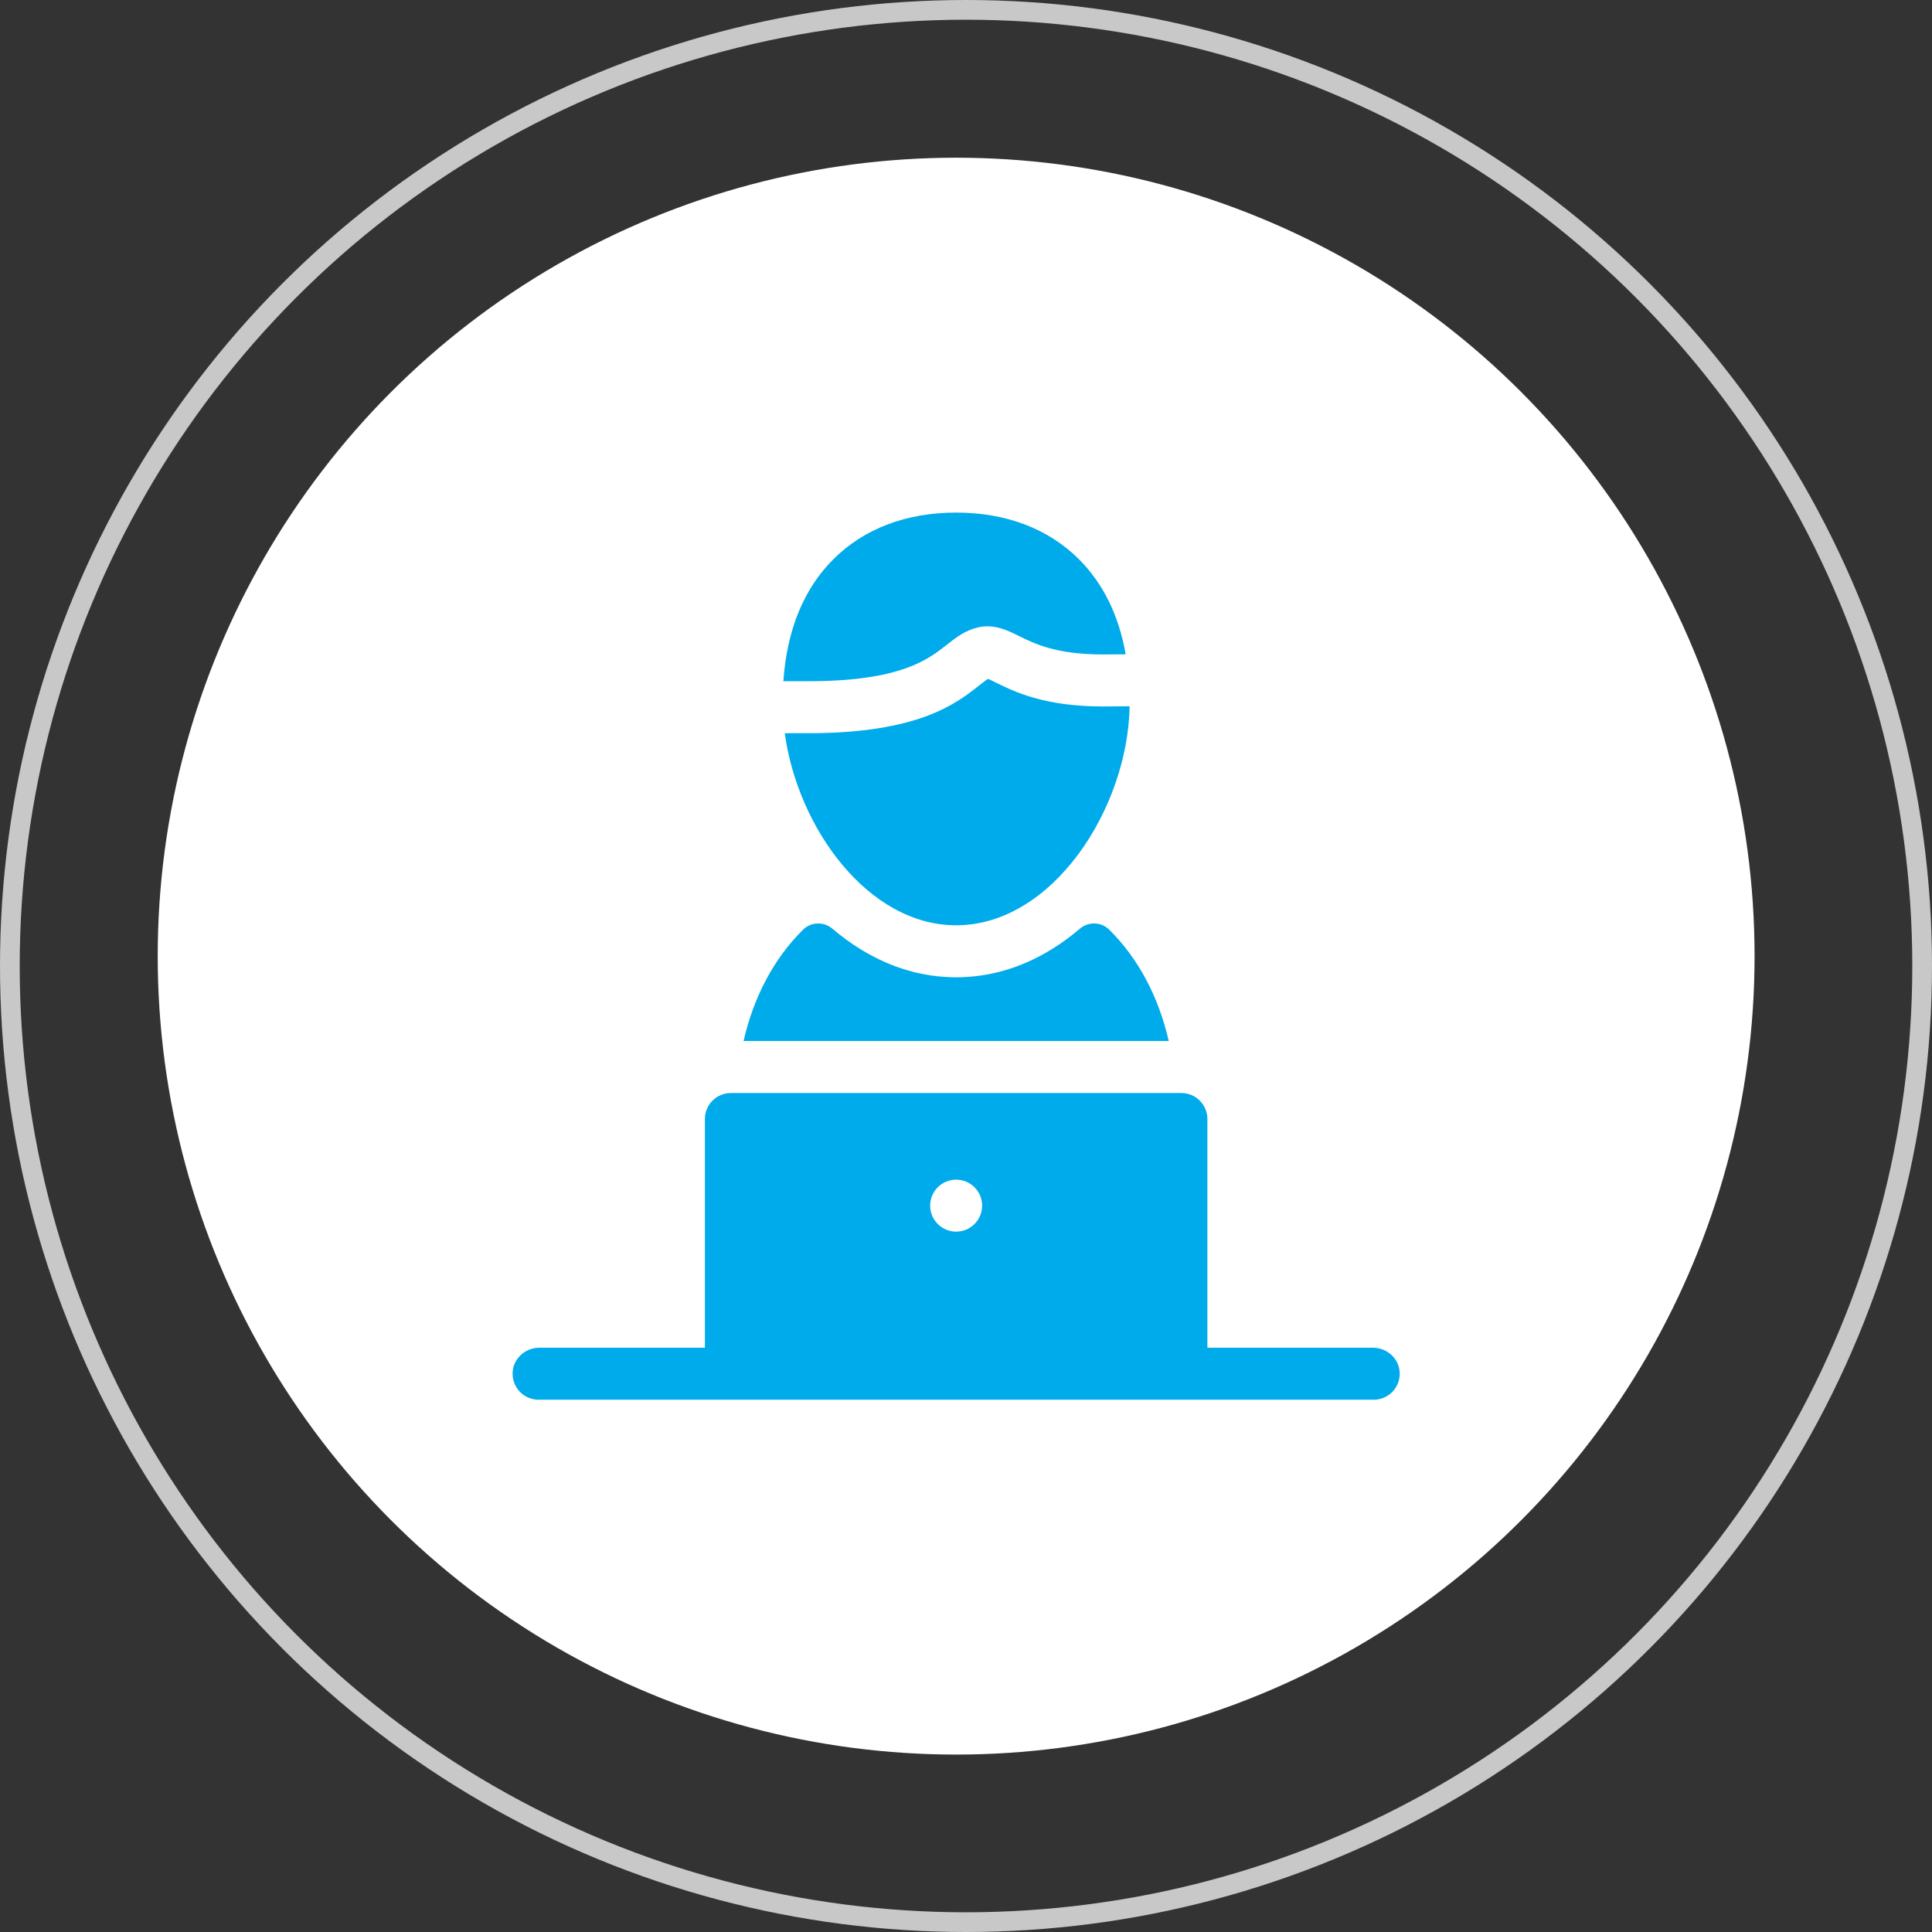 <?xml version="1.0" encoding="UTF-8"?> <svg xmlns="http://www.w3.org/2000/svg" width="98" height="98" viewBox="0 0 98 98" fill="none"><rect x="0" y="0" width="98" height="98" fill="#333333" stroke="none"/> <circle cx="49" cy="49" r="48.5" stroke="#C8C8C8"></circle> <circle cx="48.5" cy="48.5" r="40.5" fill="white"></circle> <g clip-path="url(#clip0_2_267)"> <path d="M55.949 35.834C55.946 35.834 55.943 35.834 55.94 35.834C52.962 35.834 51.429 35.076 50.513 34.623C50.38 34.557 50.224 34.48 50.118 34.435C49.998 34.508 49.805 34.661 49.655 34.779C48.512 35.681 46.6 37.191 41.019 37.191H39.806C40.462 41.993 44.028 46.935 48.5 46.935C53.398 46.935 57.21 41.006 57.3 35.825L55.949 35.834Z" fill="#00ABEB"></path> <path d="M41.019 34.554C45.685 34.554 47.091 33.444 48.021 32.71C48.478 32.349 48.951 31.976 49.612 31.825C50.426 31.638 51.093 31.968 51.682 32.259C52.482 32.655 53.577 33.197 55.935 33.197L57.1 33.19C56.753 31.213 55.958 29.595 54.724 28.363C53.176 26.817 51.024 26 48.5 26C45.976 26 43.824 26.817 42.276 28.363C40.769 29.868 39.916 31.948 39.735 34.554H41.019Z" fill="#00ABEB"></path> <path d="M56.273 47.165C56.27 47.162 56.268 47.16 56.265 47.157C55.858 46.754 55.207 46.739 54.772 47.111C54.317 47.499 53.842 47.847 53.349 48.15C51.816 49.094 50.185 49.572 48.5 49.572C46.815 49.572 45.184 49.094 43.651 48.15C43.158 47.847 42.683 47.499 42.228 47.111C41.793 46.738 41.142 46.754 40.735 47.157C40.732 47.16 40.73 47.162 40.727 47.165C39.261 48.618 38.233 50.553 37.716 52.806H59.284C58.767 50.553 57.739 48.618 56.273 47.165Z" fill="#00ABEB"></path> <path d="M69.644 68.363H61.244V56.762C61.244 56.034 60.654 55.443 59.926 55.443H37.074C36.346 55.443 35.756 56.034 35.756 56.762V68.363H27.356C26.646 68.363 26.035 68.909 26.002 69.618C25.966 70.375 26.569 71 27.318 71H69.682C70.431 71 71.034 70.375 70.999 69.618C70.965 68.909 70.354 68.363 69.644 68.363ZM48.5 59.838C49.228 59.838 49.818 60.428 49.818 61.156C49.818 61.884 49.228 62.474 48.5 62.474C47.772 62.474 47.182 61.884 47.182 61.156C47.182 60.428 47.772 59.838 48.5 59.838Z" fill="#00ABEB"></path> </g> <defs> <clipPath id="clip0_2_267"> <rect width="45" height="45" fill="white" transform="translate(26 26)"></rect> </clipPath> </defs> </svg> 